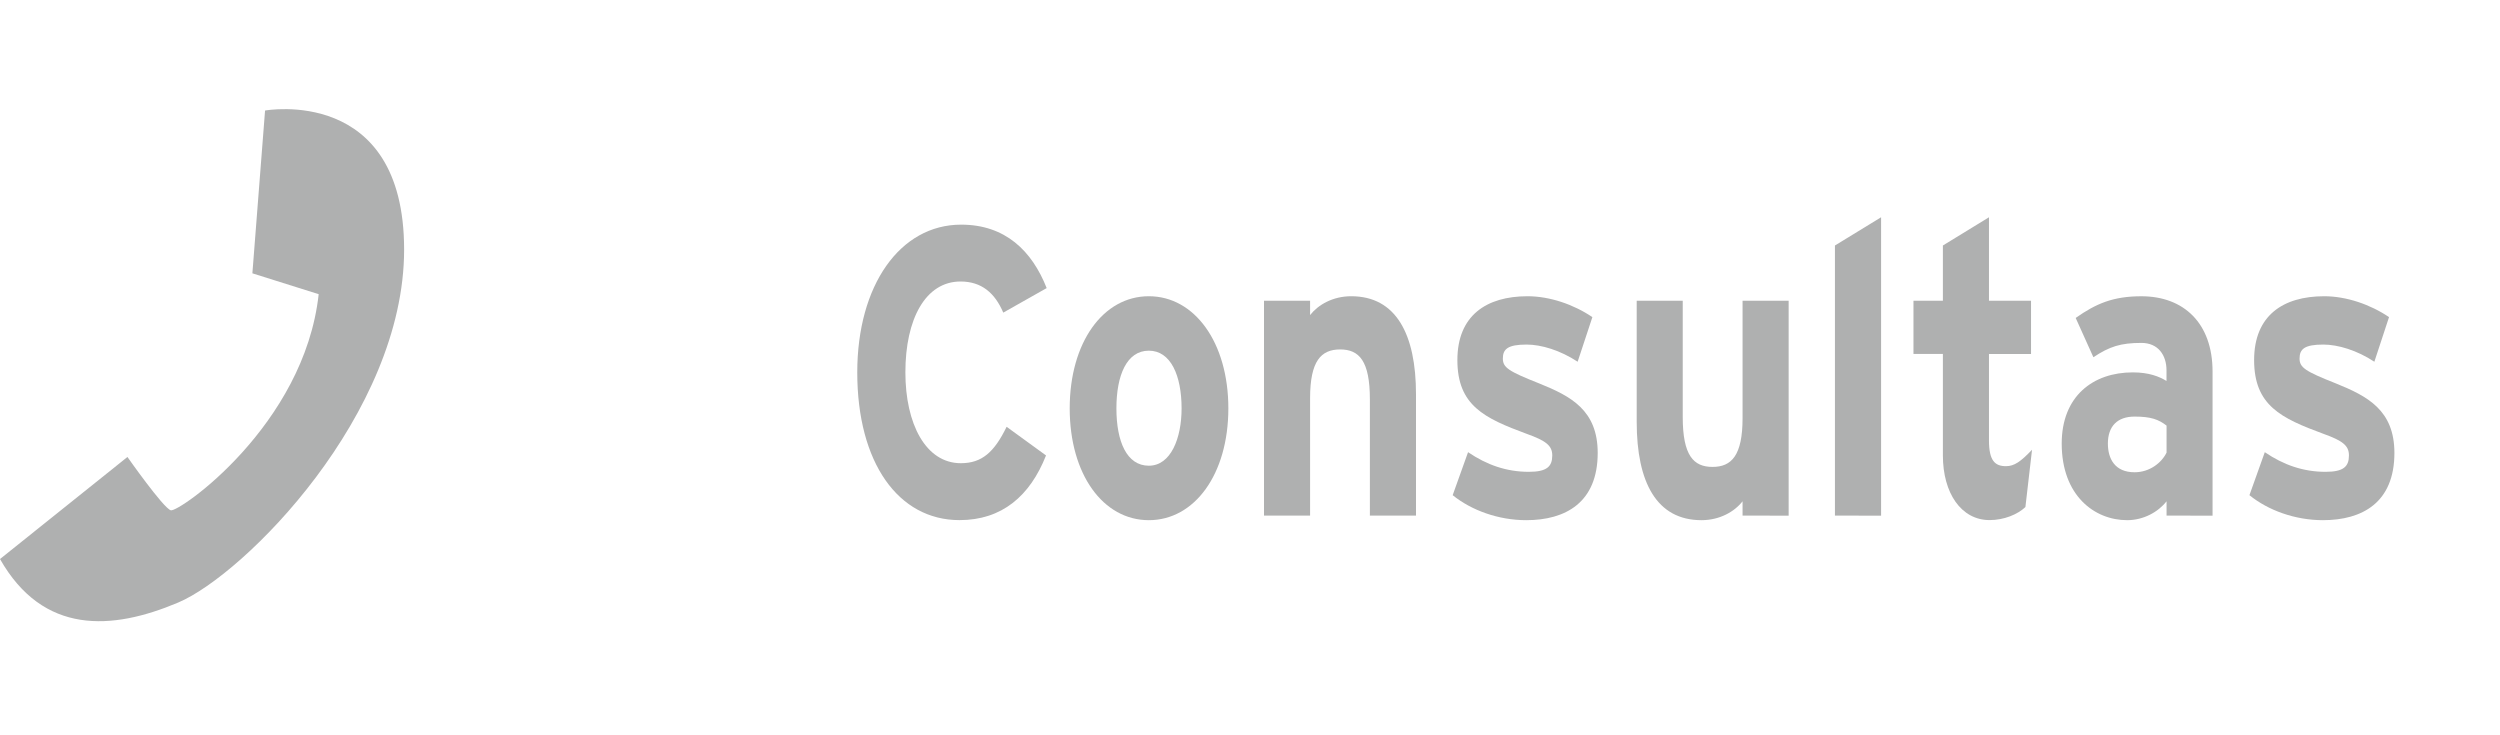 <?xml version="1.0" encoding="utf-8"?>
<!-- Generator: Adobe Illustrator 16.0.3, SVG Export Plug-In . SVG Version: 6.00 Build 0)  -->
<!DOCTYPE svg PUBLIC "-//W3C//DTD SVG 1.1//EN" "http://www.w3.org/Graphics/SVG/1.1/DTD/svg11.dtd">
<svg version="1.1" id="レイヤー_1" xmlns="http://www.w3.org/2000/svg" xmlns:xlink="http://www.w3.org/1999/xlink" x="0px"
	 y="0px" width="85px" height="25px" viewBox="-5 0 85 25" enable-background="new -5 0 85 25" xml:space="preserve">
<g>
	<path fill="#AFB0B0" d="M4.012,3.758c0,0,4.728-0.861,4.728,4.727c0,5.587-5.427,11.048-7.681,12.001S-3.533,21.589-5,19.007
		l4.333-3.47c0,0,1.213,1.729,1.473,1.813c0.261,0.086,4.54-2.881,5.029-7.348L3.581,9.293L4.012,3.758z"/>
	<g display="none">
		<path display="inline" fill="#AFB0B0" d="M24.279,18.15V7.838h1.734V18.15H24.279z"/>
		<path display="inline" fill="#AFB0B0" d="M33.309,18.15H31.66V14.34c0-0.807-0.035-1.328-0.104-1.564
			c-0.07-0.238-0.186-0.422-0.344-0.553c-0.156-0.131-0.349-0.197-0.568-0.197c-0.285,0-0.541,0.094-0.769,0.281
			c-0.226,0.187-0.381,0.438-0.465,0.746c-0.084,0.309-0.126,0.881-0.126,1.715v3.383h-1.646v-7.477h1.529v1.098
			c0.543-0.836,1.227-1.254,2.051-1.254c0.362,0,0.694,0.078,0.996,0.236c0.301,0.156,0.527,0.357,0.684,0.6
			c0.154,0.244,0.262,0.521,0.322,0.83c0.06,0.309,0.09,0.752,0.09,1.328L33.309,18.15L33.309,18.15z"/>
		<path display="inline" fill="#AFB0B0" d="M39.044,20.994V17.24c-0.215,0.332-0.479,0.596-0.803,0.791
			c-0.317,0.193-0.664,0.291-1.036,0.291c-0.707,0-1.287-0.318-1.744-0.955c-0.537-0.746-0.809-1.756-0.809-3.031
			c0-1.199,0.254-2.137,0.76-2.809c0.506-0.674,1.133-1.01,1.883-1.01c0.415,0,0.774,0.104,1.077,0.311
			c0.304,0.207,0.57,0.523,0.806,0.949v-1.104h1.518v10.32L39.044,20.994L39.044,20.994z M39.1,14.328
			c0-0.764-0.129-1.332-0.392-1.705c-0.258-0.371-0.582-0.559-0.973-0.559c-0.396,0-0.729,0.189-0.997,0.57
			c-0.268,0.38-0.398,0.979-0.398,1.808c0,0.817,0.129,1.41,0.387,1.772c0.256,0.363,0.574,0.545,0.951,0.545
			c0.379,0,0.709-0.202,0.994-0.61C38.956,15.74,39.1,15.135,39.1,14.328z"/>
		<path display="inline" fill="#AFB0B0" d="M46.406,18.15v-1.117c-0.229,0.398-0.521,0.713-0.895,0.943
			c-0.367,0.229-0.761,0.346-1.168,0.346c-0.418,0-0.793-0.109-1.125-0.33c-0.33-0.221-0.566-0.531-0.72-0.93
			c-0.147-0.4-0.223-0.951-0.223-1.656v-4.732h1.646v3.438c0,1.061,0.03,1.695,0.092,1.938c0.063,0.239,0.17,0.433,0.33,0.563
			c0.157,0.142,0.36,0.207,0.606,0.207c0.272,0,0.528-0.092,0.752-0.273c0.226-0.188,0.375-0.416,0.457-0.688
			c0.08-0.271,0.121-0.943,0.121-2.021v-3.154h1.646v7.478h-1.521v-0.01h0.002V18.15z"/>
		<path display="inline" fill="#AFB0B0" d="M49.641,9.666V7.838h1.646v1.828H49.641L49.641,9.666z M49.641,18.15v-7.479h1.646v7.479
			H49.641z"/>
		<path display="inline" fill="#AFB0B0" d="M54.555,18.15h-1.646v-7.479h1.524v1.063c0.269-0.502,0.496-0.83,0.705-0.986
			c0.209-0.154,0.441-0.232,0.713-0.232c0.373,0,0.729,0.125,1.082,0.373l-0.512,1.725c-0.277-0.217-0.533-0.324-0.771-0.324
			c-0.229,0-0.429,0.076-0.584,0.229c-0.16,0.152-0.287,0.428-0.38,0.829c-0.092,0.396-0.139,1.229-0.139,2.5L54.555,18.15
			L54.555,18.15z"/>
		<path display="inline" fill="#AFB0B0" d="M57.646,9.666V7.838h1.646v1.828H57.646L57.646,9.666z M57.646,18.15v-7.479h1.646v7.479
			H57.646z"/>
		<path display="inline" fill="#AFB0B0" d="M64.581,15.775l1.642,0.328c-0.211,0.723-0.543,1.271-0.998,1.646
			s-1.021,0.563-1.705,0.563c-1.082,0-1.881-0.424-2.396-1.271c-0.409-0.682-0.614-1.538-0.614-2.57
			c0-1.238,0.271-2.208,0.813-2.912c0.537-0.699,1.219-1.051,2.041-1.051c0.926,0,1.649,0.367,2.188,1.1
			c0.532,0.734,0.789,1.858,0.77,3.373h-4.118c0.013,0.588,0.146,1.045,0.396,1.371c0.252,0.323,0.565,0.485,0.944,0.485
			c0.257,0,0.476-0.085,0.646-0.256C64.359,16.424,64.492,16.152,64.581,15.775z M64.676,13.775
			c-0.013-0.57-0.136-1.006-0.367-1.303c-0.229-0.299-0.521-0.447-0.854-0.447c-0.355,0-0.652,0.158-0.889,0.471
			c-0.234,0.314-0.35,0.74-0.346,1.279H64.676z"/>
		<path display="inline" fill="#AFB0B0" d="M67.076,16.025l1.656-0.305c0.07,0.385,0.213,0.676,0.428,0.875
			c0.213,0.188,0.518,0.297,0.898,0.297c0.424,0,0.744-0.104,0.959-0.281c0.143-0.131,0.215-0.307,0.215-0.525
			c0-0.15-0.039-0.275-0.117-0.373c-0.082-0.094-0.266-0.18-0.551-0.26c-1.326-0.352-2.168-0.672-2.523-0.963
			c-0.488-0.402-0.734-0.963-0.734-1.68c0-0.648,0.213-1.191,0.646-1.631c0.428-0.441,1.09-0.662,1.979-0.662
			c0.854,0,1.481,0.166,1.896,0.5c0.414,0.332,0.696,0.824,0.854,1.477l-1.563,0.344c-0.063-0.289-0.188-0.512-0.377-0.666
			c-0.188-0.154-0.449-0.232-0.793-0.232c-0.438,0-0.744,0.072-0.938,0.219c-0.125,0.104-0.188,0.236-0.188,0.4
			c0,0.141,0.055,0.26,0.164,0.357c0.146,0.131,0.658,0.316,1.535,0.555c0.881,0.24,1.488,0.533,1.84,0.879
			c0.344,0.354,0.516,0.842,0.516,1.471c0,0.688-0.236,1.271-0.715,1.771c-0.479,0.498-1.186,0.736-2.113,0.736
			c-0.85,0-1.52-0.203-2.014-0.615S67.229,16.732,67.076,16.025z"/>
	</g>
</g>
<g>
	<path fill="#AFB0B0" d="M29.111,10.629c-0.285-0.668-0.738-1.058-1.453-1.058c-1.193,0-1.875,1.28-1.875,3.089
		c0,1.753,0.692,3.089,1.886,3.089c0.716,0,1.136-0.376,1.556-1.238l1.34,0.974c-0.545,1.38-1.5,2.199-2.942,2.199
		c-2.078,0-3.476-1.947-3.476-5.022c0-2.964,1.454-5.024,3.533-5.024c1.499,0,2.408,0.891,2.907,2.157L29.111,10.629z"/>
	<path fill="#AFB0B0" d="M34.06,17.686c-1.556,0-2.69-1.56-2.69-3.801c0-2.24,1.134-3.813,2.69-3.813
		c1.556,0,2.704,1.572,2.704,3.813C36.763,16.126,35.615,17.686,34.06,17.686z M34.06,11.923c-0.75,0-1.102,0.835-1.102,1.962
		c0,1.129,0.353,1.949,1.102,1.949s1.114-0.934,1.114-1.949C35.173,12.772,34.809,11.923,34.06,11.923z"/>
	<path fill="#AFB0B0" d="M41.576,17.531v-3.952c0-1.308-0.363-1.698-1.011-1.698s-1.022,0.39-1.022,1.656v3.994h-1.567v-7.306h1.567
		v0.487c0.272-0.348,0.772-0.64,1.397-0.64c1.521,0,2.204,1.28,2.204,3.34v4.119H41.576z"/>
	<path fill="#AFB0B0" d="M46.892,17.686c-0.943,0-1.864-0.334-2.501-0.85l0.523-1.462c0.638,0.433,1.306,0.668,2.067,0.668
		c0.614,0,0.796-0.181,0.796-0.558c0-0.334-0.216-0.5-0.876-0.736c-1.43-0.529-2.35-0.96-2.35-2.505
		c0-1.517,0.989-2.171,2.385-2.171c0.752,0,1.568,0.278,2.205,0.71l-0.501,1.517c-0.591-0.39-1.238-0.584-1.736-0.584
		c-0.637,0-0.807,0.153-0.807,0.473c0,0.306,0.183,0.432,1.237,0.849c1.07,0.432,1.988,0.904,1.988,2.365
		C49.321,17.086,48.229,17.686,46.892,17.686z"/>
	<path fill="#AFB0B0" d="M54.247,17.531v-0.487c-0.271,0.349-0.772,0.642-1.397,0.642c-1.521,0-2.202-1.281-2.202-3.34v-4.12h1.565
		v3.952c0,1.309,0.365,1.697,1.013,1.697c0.648,0,1.021-0.391,1.021-1.656v-3.993h1.567v7.306L54.247,17.531L54.247,17.531z"/>
	<path fill="#AFB0B0" d="M57.388,17.531V8.347l1.569-0.96v10.145L57.388,17.531L57.388,17.531z"/>
	<path fill="#AFB0B0" d="M63.864,17.239c-0.261,0.25-0.727,0.444-1.217,0.444c-0.967,0-1.589-0.918-1.589-2.199v-3.45h-1v-1.809h1
		V8.347l1.567-0.96v2.839h1.43v1.809h-1.43v2.938c0,0.694,0.205,0.877,0.578,0.877c0.284,0,0.5-0.154,0.886-0.558L63.864,17.239z"/>
	<path fill="#AFB0B0" d="M68.663,17.531v-0.487c-0.282,0.362-0.783,0.642-1.339,0.642c-1.112,0-2.226-0.836-2.226-2.604
		c0-1.614,1.067-2.421,2.417-2.421c0.545,0,0.897,0.139,1.146,0.292v-0.362c0-0.515-0.284-0.932-0.852-0.932
		c-0.713,0-1.088,0.125-1.634,0.487l-0.602-1.336c0.692-0.487,1.271-0.737,2.235-0.737c1.443,0,2.419,0.918,2.419,2.561v4.898
		L68.663,17.531L68.663,17.531z M68.663,14.471c-0.271-0.21-0.531-0.307-1.087-0.307c-0.591,0-0.908,0.334-0.908,0.918
		c0,0.516,0.238,0.975,0.908,0.975c0.51,0,0.918-0.32,1.087-0.668V14.471z"/>
	<path fill="#AFB0B0" d="M73.979,17.686c-0.943,0-1.864-0.334-2.498-0.85l0.522-1.462c0.636,0.433,1.307,0.668,2.066,0.668
		c0.615,0,0.795-0.181,0.795-0.558c0-0.334-0.213-0.5-0.873-0.736c-1.432-0.529-2.351-0.96-2.351-2.505
		c0-1.517,0.987-2.171,2.383-2.171c0.751,0,1.567,0.278,2.204,0.71l-0.499,1.517c-0.59-0.39-1.238-0.584-1.737-0.584
		c-0.636,0-0.806,0.153-0.806,0.473c0,0.306,0.183,0.432,1.237,0.849c1.067,0.432,1.988,0.904,1.988,2.365
		C76.409,17.086,75.319,17.686,73.979,17.686z"/>
</g>
</svg>
